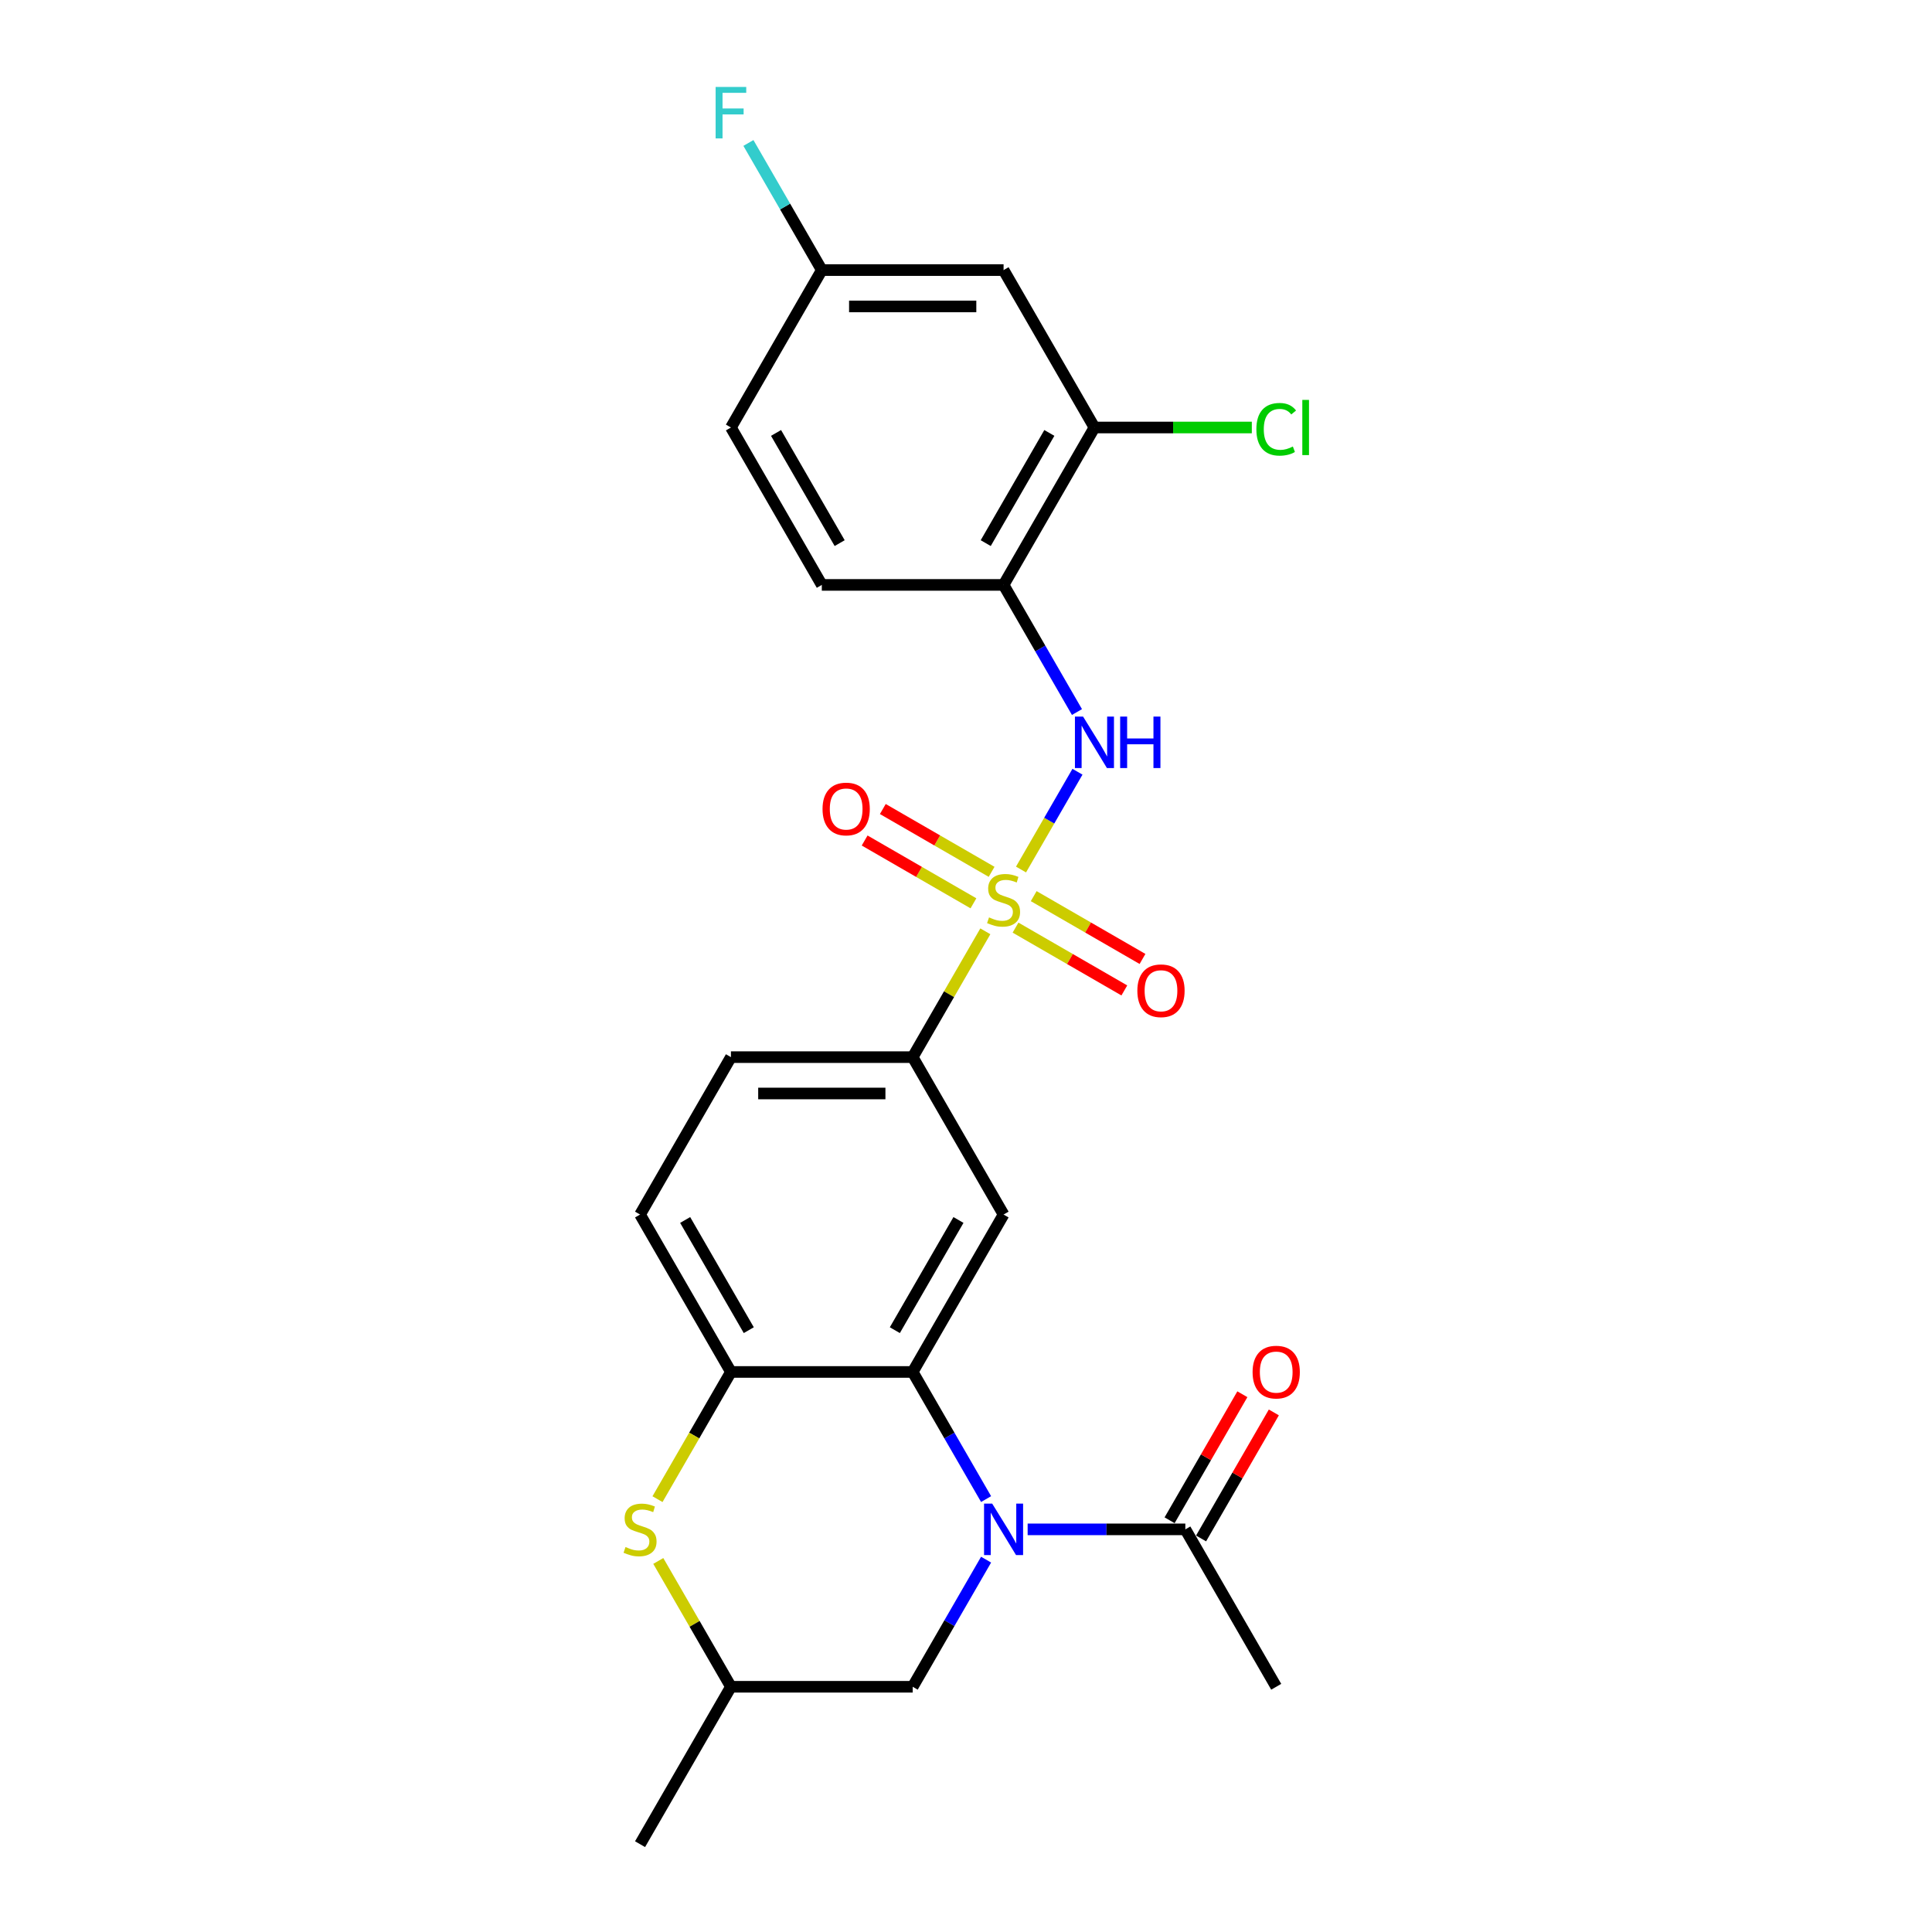 <?xml version='1.0' encoding='iso-8859-1'?>
<svg version='1.1' baseProfile='full'
              xmlns='http://www.w3.org/2000/svg'
                      xmlns:rdkit='http://www.rdkit.org/xml'
                      xmlns:xlink='http://www.w3.org/1999/xlink'
                  xml:space='preserve'
width='1000px' height='1000px' viewBox='0 0 1000 1000'>
<!-- END OF HEADER -->
<rect style='opacity:1.0;fill:#FFFFFF;stroke:none' width='1000' height='1000' x='0' y='0'> </rect>
<path class='bond-2' d='M 528.475,450.062 L 543.087,424.754' style='fill:none;fill-rule:evenodd;stroke:#CCCC00;stroke-width:6px;stroke-linecap:butt;stroke-linejoin:miter;stroke-opacity:1' />
<path class='bond-2' d='M 543.087,424.754 L 557.699,399.445' style='fill:none;fill-rule:evenodd;stroke:#0000FF;stroke-width:6px;stroke-linecap:butt;stroke-linejoin:miter;stroke-opacity:1' />
<path class='bond-4' d='M 510.008,482.049 L 491.208,514.611' style='fill:none;fill-rule:evenodd;stroke:#CCCC00;stroke-width:6px;stroke-linecap:butt;stroke-linejoin:miter;stroke-opacity:1' />
<path class='bond-4' d='M 491.208,514.611 L 472.408,547.172' style='fill:none;fill-rule:evenodd;stroke:#000000;stroke-width:6px;stroke-linecap:butt;stroke-linejoin:miter;stroke-opacity:1' />
<path class='bond-11' d='M 525.638,480.135 L 553.794,496.391' style='fill:none;fill-rule:evenodd;stroke:#CCCC00;stroke-width:6px;stroke-linecap:butt;stroke-linejoin:miter;stroke-opacity:1' />
<path class='bond-11' d='M 553.794,496.391 L 581.951,512.647' style='fill:none;fill-rule:evenodd;stroke:#FF0000;stroke-width:6px;stroke-linecap:butt;stroke-linejoin:miter;stroke-opacity:1' />
<path class='bond-11' d='M 535.046,463.84 L 563.202,480.096' style='fill:none;fill-rule:evenodd;stroke:#CCCC00;stroke-width:6px;stroke-linecap:butt;stroke-linejoin:miter;stroke-opacity:1' />
<path class='bond-11' d='M 563.202,480.096 L 591.359,496.352' style='fill:none;fill-rule:evenodd;stroke:#FF0000;stroke-width:6px;stroke-linecap:butt;stroke-linejoin:miter;stroke-opacity:1' />
<path class='bond-12' d='M 513.257,451.26 L 485.101,435.004' style='fill:none;fill-rule:evenodd;stroke:#CCCC00;stroke-width:6px;stroke-linecap:butt;stroke-linejoin:miter;stroke-opacity:1' />
<path class='bond-12' d='M 485.101,435.004 L 456.945,418.748' style='fill:none;fill-rule:evenodd;stroke:#FF0000;stroke-width:6px;stroke-linecap:butt;stroke-linejoin:miter;stroke-opacity:1' />
<path class='bond-12' d='M 503.85,467.555 L 475.693,451.299' style='fill:none;fill-rule:evenodd;stroke:#CCCC00;stroke-width:6px;stroke-linecap:butt;stroke-linejoin:miter;stroke-opacity:1' />
<path class='bond-12' d='M 475.693,451.299 L 447.537,435.043' style='fill:none;fill-rule:evenodd;stroke:#FF0000;stroke-width:6px;stroke-linecap:butt;stroke-linejoin:miter;stroke-opacity:1' />
<path class='bond-0' d='M 510.399,775.923 L 491.404,743.022' style='fill:none;fill-rule:evenodd;stroke:#0000FF;stroke-width:6px;stroke-linecap:butt;stroke-linejoin:miter;stroke-opacity:1' />
<path class='bond-0' d='M 491.404,743.022 L 472.408,710.122' style='fill:none;fill-rule:evenodd;stroke:#000000;stroke-width:6px;stroke-linecap:butt;stroke-linejoin:miter;stroke-opacity:1' />
<path class='bond-8' d='M 531.904,791.596 L 572.715,791.596' style='fill:none;fill-rule:evenodd;stroke:#0000FF;stroke-width:6px;stroke-linecap:butt;stroke-linejoin:miter;stroke-opacity:1' />
<path class='bond-8' d='M 572.715,791.596 L 613.527,791.596' style='fill:none;fill-rule:evenodd;stroke:#000000;stroke-width:6px;stroke-linecap:butt;stroke-linejoin:miter;stroke-opacity:1' />
<path class='bond-10' d='M 510.399,807.27 L 491.404,840.17' style='fill:none;fill-rule:evenodd;stroke:#0000FF;stroke-width:6px;stroke-linecap:butt;stroke-linejoin:miter;stroke-opacity:1' />
<path class='bond-10' d='M 491.404,840.17 L 472.408,873.071' style='fill:none;fill-rule:evenodd;stroke:#000000;stroke-width:6px;stroke-linecap:butt;stroke-linejoin:miter;stroke-opacity:1' />
<path class='bond-1' d='M 472.408,710.122 L 519.448,628.647' style='fill:none;fill-rule:evenodd;stroke:#000000;stroke-width:6px;stroke-linecap:butt;stroke-linejoin:miter;stroke-opacity:1' />
<path class='bond-1' d='M 463.169,688.493 L 496.097,631.46' style='fill:none;fill-rule:evenodd;stroke:#000000;stroke-width:6px;stroke-linecap:butt;stroke-linejoin:miter;stroke-opacity:1' />
<path class='bond-25' d='M 472.408,710.122 L 378.33,710.122' style='fill:none;fill-rule:evenodd;stroke:#000000;stroke-width:6px;stroke-linecap:butt;stroke-linejoin:miter;stroke-opacity:1' />
<path class='bond-7' d='M 557.438,368.55 L 538.443,335.649' style='fill:none;fill-rule:evenodd;stroke:#0000FF;stroke-width:6px;stroke-linecap:butt;stroke-linejoin:miter;stroke-opacity:1' />
<path class='bond-7' d='M 538.443,335.649 L 519.448,302.749' style='fill:none;fill-rule:evenodd;stroke:#000000;stroke-width:6px;stroke-linecap:butt;stroke-linejoin:miter;stroke-opacity:1' />
<path class='bond-3' d='M 519.448,628.647 L 472.408,547.172' style='fill:none;fill-rule:evenodd;stroke:#000000;stroke-width:6px;stroke-linecap:butt;stroke-linejoin:miter;stroke-opacity:1' />
<path class='bond-17' d='M 472.408,547.172 L 378.33,547.172' style='fill:none;fill-rule:evenodd;stroke:#000000;stroke-width:6px;stroke-linecap:butt;stroke-linejoin:miter;stroke-opacity:1' />
<path class='bond-17' d='M 458.297,565.988 L 392.441,565.988' style='fill:none;fill-rule:evenodd;stroke:#000000;stroke-width:6px;stroke-linecap:butt;stroke-linejoin:miter;stroke-opacity:1' />
<path class='bond-5' d='M 378.33,710.122 L 331.29,628.647' style='fill:none;fill-rule:evenodd;stroke:#000000;stroke-width:6px;stroke-linecap:butt;stroke-linejoin:miter;stroke-opacity:1' />
<path class='bond-5' d='M 387.569,688.493 L 354.641,631.46' style='fill:none;fill-rule:evenodd;stroke:#000000;stroke-width:6px;stroke-linecap:butt;stroke-linejoin:miter;stroke-opacity:1' />
<path class='bond-6' d='M 378.33,710.122 L 359.324,743.041' style='fill:none;fill-rule:evenodd;stroke:#000000;stroke-width:6px;stroke-linecap:butt;stroke-linejoin:miter;stroke-opacity:1' />
<path class='bond-6' d='M 359.324,743.041 L 340.318,775.96' style='fill:none;fill-rule:evenodd;stroke:#CCCC00;stroke-width:6px;stroke-linecap:butt;stroke-linejoin:miter;stroke-opacity:1' />
<path class='bond-14' d='M 340.73,807.947 L 359.53,840.509' style='fill:none;fill-rule:evenodd;stroke:#CCCC00;stroke-width:6px;stroke-linecap:butt;stroke-linejoin:miter;stroke-opacity:1' />
<path class='bond-14' d='M 359.53,840.509 L 378.33,873.071' style='fill:none;fill-rule:evenodd;stroke:#000000;stroke-width:6px;stroke-linecap:butt;stroke-linejoin:miter;stroke-opacity:1' />
<path class='bond-9' d='M 519.448,302.749 L 566.487,221.274' style='fill:none;fill-rule:evenodd;stroke:#000000;stroke-width:6px;stroke-linecap:butt;stroke-linejoin:miter;stroke-opacity:1' />
<path class='bond-9' d='M 510.209,281.119 L 543.136,224.087' style='fill:none;fill-rule:evenodd;stroke:#000000;stroke-width:6px;stroke-linecap:butt;stroke-linejoin:miter;stroke-opacity:1' />
<path class='bond-18' d='M 519.448,302.749 L 425.369,302.749' style='fill:none;fill-rule:evenodd;stroke:#000000;stroke-width:6px;stroke-linecap:butt;stroke-linejoin:miter;stroke-opacity:1' />
<path class='bond-16' d='M 621.674,796.3 L 640.506,763.682' style='fill:none;fill-rule:evenodd;stroke:#000000;stroke-width:6px;stroke-linecap:butt;stroke-linejoin:miter;stroke-opacity:1' />
<path class='bond-16' d='M 640.506,763.682 L 659.338,731.064' style='fill:none;fill-rule:evenodd;stroke:#FF0000;stroke-width:6px;stroke-linecap:butt;stroke-linejoin:miter;stroke-opacity:1' />
<path class='bond-16' d='M 605.379,786.892 L 624.211,754.274' style='fill:none;fill-rule:evenodd;stroke:#000000;stroke-width:6px;stroke-linecap:butt;stroke-linejoin:miter;stroke-opacity:1' />
<path class='bond-16' d='M 624.211,754.274 L 643.043,721.656' style='fill:none;fill-rule:evenodd;stroke:#FF0000;stroke-width:6px;stroke-linecap:butt;stroke-linejoin:miter;stroke-opacity:1' />
<path class='bond-23' d='M 613.527,791.596 L 660.566,873.071' style='fill:none;fill-rule:evenodd;stroke:#000000;stroke-width:6px;stroke-linecap:butt;stroke-linejoin:miter;stroke-opacity:1' />
<path class='bond-13' d='M 566.487,221.274 L 519.448,139.799' style='fill:none;fill-rule:evenodd;stroke:#000000;stroke-width:6px;stroke-linecap:butt;stroke-linejoin:miter;stroke-opacity:1' />
<path class='bond-20' d='M 566.487,221.274 L 607.214,221.274' style='fill:none;fill-rule:evenodd;stroke:#000000;stroke-width:6px;stroke-linecap:butt;stroke-linejoin:miter;stroke-opacity:1' />
<path class='bond-20' d='M 607.214,221.274 L 647.941,221.274' style='fill:none;fill-rule:evenodd;stroke:#00CC00;stroke-width:6px;stroke-linecap:butt;stroke-linejoin:miter;stroke-opacity:1' />
<path class='bond-27' d='M 472.408,873.071 L 378.33,873.071' style='fill:none;fill-rule:evenodd;stroke:#000000;stroke-width:6px;stroke-linecap:butt;stroke-linejoin:miter;stroke-opacity:1' />
<path class='bond-26' d='M 519.448,139.799 L 425.369,139.799' style='fill:none;fill-rule:evenodd;stroke:#000000;stroke-width:6px;stroke-linecap:butt;stroke-linejoin:miter;stroke-opacity:1' />
<path class='bond-26' d='M 505.336,158.615 L 439.481,158.615' style='fill:none;fill-rule:evenodd;stroke:#000000;stroke-width:6px;stroke-linecap:butt;stroke-linejoin:miter;stroke-opacity:1' />
<path class='bond-24' d='M 378.33,873.071 L 331.29,954.545' style='fill:none;fill-rule:evenodd;stroke:#000000;stroke-width:6px;stroke-linecap:butt;stroke-linejoin:miter;stroke-opacity:1' />
<path class='bond-15' d='M 331.29,628.647 L 378.33,547.172' style='fill:none;fill-rule:evenodd;stroke:#000000;stroke-width:6px;stroke-linecap:butt;stroke-linejoin:miter;stroke-opacity:1' />
<path class='bond-21' d='M 425.369,302.749 L 378.33,221.274' style='fill:none;fill-rule:evenodd;stroke:#000000;stroke-width:6px;stroke-linecap:butt;stroke-linejoin:miter;stroke-opacity:1' />
<path class='bond-21' d='M 434.608,281.119 L 401.68,224.087' style='fill:none;fill-rule:evenodd;stroke:#000000;stroke-width:6px;stroke-linecap:butt;stroke-linejoin:miter;stroke-opacity:1' />
<path class='bond-19' d='M 425.369,139.799 L 378.33,221.274' style='fill:none;fill-rule:evenodd;stroke:#000000;stroke-width:6px;stroke-linecap:butt;stroke-linejoin:miter;stroke-opacity:1' />
<path class='bond-22' d='M 425.369,139.799 L 406.374,106.899' style='fill:none;fill-rule:evenodd;stroke:#000000;stroke-width:6px;stroke-linecap:butt;stroke-linejoin:miter;stroke-opacity:1' />
<path class='bond-22' d='M 406.374,106.899 L 387.379,73.998' style='fill:none;fill-rule:evenodd;stroke:#33CCCC;stroke-width:6px;stroke-linecap:butt;stroke-linejoin:miter;stroke-opacity:1' />
<path  class='atom-0' d='M 511.921 474.842
Q 512.223 474.955, 513.464 475.482
Q 514.706 476.009, 516.061 476.348
Q 517.453 476.649, 518.808 476.649
Q 521.329 476.649, 522.797 475.444
Q 524.265 474.203, 524.265 472.058
Q 524.265 470.59, 523.512 469.687
Q 522.797 468.784, 521.668 468.294
Q 520.539 467.805, 518.658 467.241
Q 516.287 466.526, 514.857 465.848
Q 513.464 465.171, 512.448 463.741
Q 511.47 462.311, 511.47 459.903
Q 511.47 456.553, 513.728 454.484
Q 516.023 452.414, 520.539 452.414
Q 523.625 452.414, 527.125 453.881
L 526.259 456.779
Q 523.06 455.462, 520.652 455.462
Q 518.055 455.462, 516.625 456.553
Q 515.195 457.607, 515.233 459.451
Q 515.233 460.881, 515.948 461.746
Q 516.701 462.612, 517.754 463.101
Q 518.846 463.59, 520.652 464.155
Q 523.06 464.908, 524.49 465.66
Q 525.92 466.413, 526.936 467.956
Q 527.99 469.461, 527.99 472.058
Q 527.99 475.745, 525.506 477.74
Q 523.06 479.697, 518.959 479.697
Q 516.588 479.697, 514.781 479.17
Q 513.013 478.681, 510.905 477.815
L 511.921 474.842
' fill='#CCCC00'/>
<path  class='atom-1' d='M 513.558 778.275
L 522.289 792.386
Q 523.154 793.779, 524.547 796.3
Q 525.939 798.821, 526.014 798.972
L 526.014 778.275
L 529.552 778.275
L 529.552 804.918
L 525.902 804.918
L 516.531 789.489
Q 515.44 787.683, 514.273 785.613
Q 513.144 783.543, 512.806 782.903
L 512.806 804.918
L 509.344 804.918
L 509.344 778.275
L 513.558 778.275
' fill='#0000FF'/>
<path  class='atom-3' d='M 560.598 370.902
L 569.328 385.013
Q 570.194 386.406, 571.586 388.927
Q 572.979 391.448, 573.054 391.599
L 573.054 370.902
L 576.591 370.902
L 576.591 397.545
L 572.941 397.545
L 563.571 382.116
Q 562.479 380.309, 561.313 378.24
Q 560.184 376.17, 559.845 375.53
L 559.845 397.545
L 556.383 397.545
L 556.383 370.902
L 560.598 370.902
' fill='#0000FF'/>
<path  class='atom-3' d='M 579.79 370.902
L 583.403 370.902
L 583.403 382.229
L 597.025 382.229
L 597.025 370.902
L 600.638 370.902
L 600.638 397.545
L 597.025 397.545
L 597.025 385.239
L 583.403 385.239
L 583.403 397.545
L 579.79 397.545
L 579.79 370.902
' fill='#0000FF'/>
<path  class='atom-7' d='M 323.764 800.741
Q 324.065 800.854, 325.307 801.38
Q 326.549 801.907, 327.903 802.246
Q 329.296 802.547, 330.65 802.547
Q 333.172 802.547, 334.639 801.343
Q 336.107 800.101, 336.107 797.956
Q 336.107 796.488, 335.354 795.585
Q 334.639 794.682, 333.51 794.193
Q 332.382 793.704, 330.5 793.139
Q 328.129 792.424, 326.699 791.747
Q 325.307 791.069, 324.291 789.639
Q 323.312 788.209, 323.312 785.801
Q 323.312 782.452, 325.57 780.382
Q 327.866 778.312, 332.382 778.312
Q 335.467 778.312, 338.967 779.78
L 338.102 782.678
Q 334.903 781.36, 332.494 781.36
Q 329.898 781.36, 328.468 782.452
Q 327.038 783.505, 327.075 785.349
Q 327.075 786.779, 327.79 787.645
Q 328.543 788.51, 329.597 789
Q 330.688 789.489, 332.494 790.053
Q 334.903 790.806, 336.333 791.559
Q 337.763 792.311, 338.779 793.854
Q 339.833 795.359, 339.833 797.956
Q 339.833 801.644, 337.349 803.638
Q 334.903 805.595, 330.801 805.595
Q 328.43 805.595, 326.624 805.068
Q 324.855 804.579, 322.748 803.714
L 323.764 800.741
' fill='#CCCC00'/>
<path  class='atom-12' d='M 588.692 512.812
Q 588.692 506.415, 591.853 502.84
Q 595.014 499.265, 600.922 499.265
Q 606.831 499.265, 609.992 502.84
Q 613.153 506.415, 613.153 512.812
Q 613.153 519.285, 609.954 522.973
Q 606.755 526.623, 600.922 526.623
Q 595.052 526.623, 591.853 522.973
Q 588.692 519.323, 588.692 512.812
M 600.922 523.613
Q 604.987 523.613, 607.169 520.903
Q 609.389 518.156, 609.389 512.812
Q 609.389 507.582, 607.169 504.947
Q 604.987 502.276, 600.922 502.276
Q 596.858 502.276, 594.638 504.91
Q 592.455 507.544, 592.455 512.812
Q 592.455 518.194, 594.638 520.903
Q 596.858 523.613, 600.922 523.613
' fill='#FF0000'/>
<path  class='atom-13' d='M 425.743 418.734
Q 425.743 412.336, 428.904 408.761
Q 432.065 405.186, 437.973 405.186
Q 443.881 405.186, 447.042 408.761
Q 450.203 412.336, 450.203 418.734
Q 450.203 425.206, 447.005 428.894
Q 443.806 432.544, 437.973 432.544
Q 432.103 432.544, 428.904 428.894
Q 425.743 425.244, 425.743 418.734
M 437.973 429.534
Q 442.037 429.534, 444.22 426.824
Q 446.44 424.077, 446.44 418.734
Q 446.44 413.503, 444.22 410.869
Q 442.037 408.197, 437.973 408.197
Q 433.909 408.197, 431.689 410.831
Q 429.506 413.465, 429.506 418.734
Q 429.506 424.115, 431.689 426.824
Q 433.909 429.534, 437.973 429.534
' fill='#FF0000'/>
<path  class='atom-17' d='M 648.336 710.197
Q 648.336 703.8, 651.497 700.225
Q 654.658 696.65, 660.566 696.65
Q 666.474 696.65, 669.635 700.225
Q 672.796 703.8, 672.796 710.197
Q 672.796 716.67, 669.598 720.357
Q 666.399 724.008, 660.566 724.008
Q 654.695 724.008, 651.497 720.357
Q 648.336 716.707, 648.336 710.197
M 660.566 720.997
Q 664.63 720.997, 666.813 718.288
Q 669.033 715.541, 669.033 710.197
Q 669.033 704.966, 666.813 702.332
Q 664.63 699.66, 660.566 699.66
Q 656.502 699.66, 654.281 702.294
Q 652.099 704.928, 652.099 710.197
Q 652.099 715.578, 654.281 718.288
Q 656.502 720.997, 660.566 720.997
' fill='#FF0000'/>
<path  class='atom-21' d='M 650.293 222.196
Q 650.293 215.573, 653.378 212.111
Q 656.502 208.611, 662.41 208.611
Q 667.904 208.611, 670.839 212.487
L 668.356 214.519
Q 666.211 211.697, 662.41 211.697
Q 658.383 211.697, 656.238 214.406
Q 654.131 217.078, 654.131 222.196
Q 654.131 227.464, 656.314 230.174
Q 658.534 232.883, 662.824 232.883
Q 665.759 232.883, 669.184 231.115
L 670.237 233.937
Q 668.845 234.84, 666.738 235.367
Q 664.63 235.894, 662.297 235.894
Q 656.502 235.894, 653.378 232.356
Q 650.293 228.819, 650.293 222.196
' fill='#00CC00'/>
<path  class='atom-21' d='M 674.076 206.993
L 677.538 206.993
L 677.538 235.555
L 674.076 235.555
L 674.076 206.993
' fill='#00CC00'/>
<path  class='atom-23' d='M 370.408 45.003
L 386.251 45.003
L 386.251 48.051
L 373.983 48.051
L 373.983 56.142
L 384.896 56.142
L 384.896 59.228
L 373.983 59.228
L 373.983 71.646
L 370.408 71.646
L 370.408 45.003
' fill='#33CCCC'/>
</svg>
